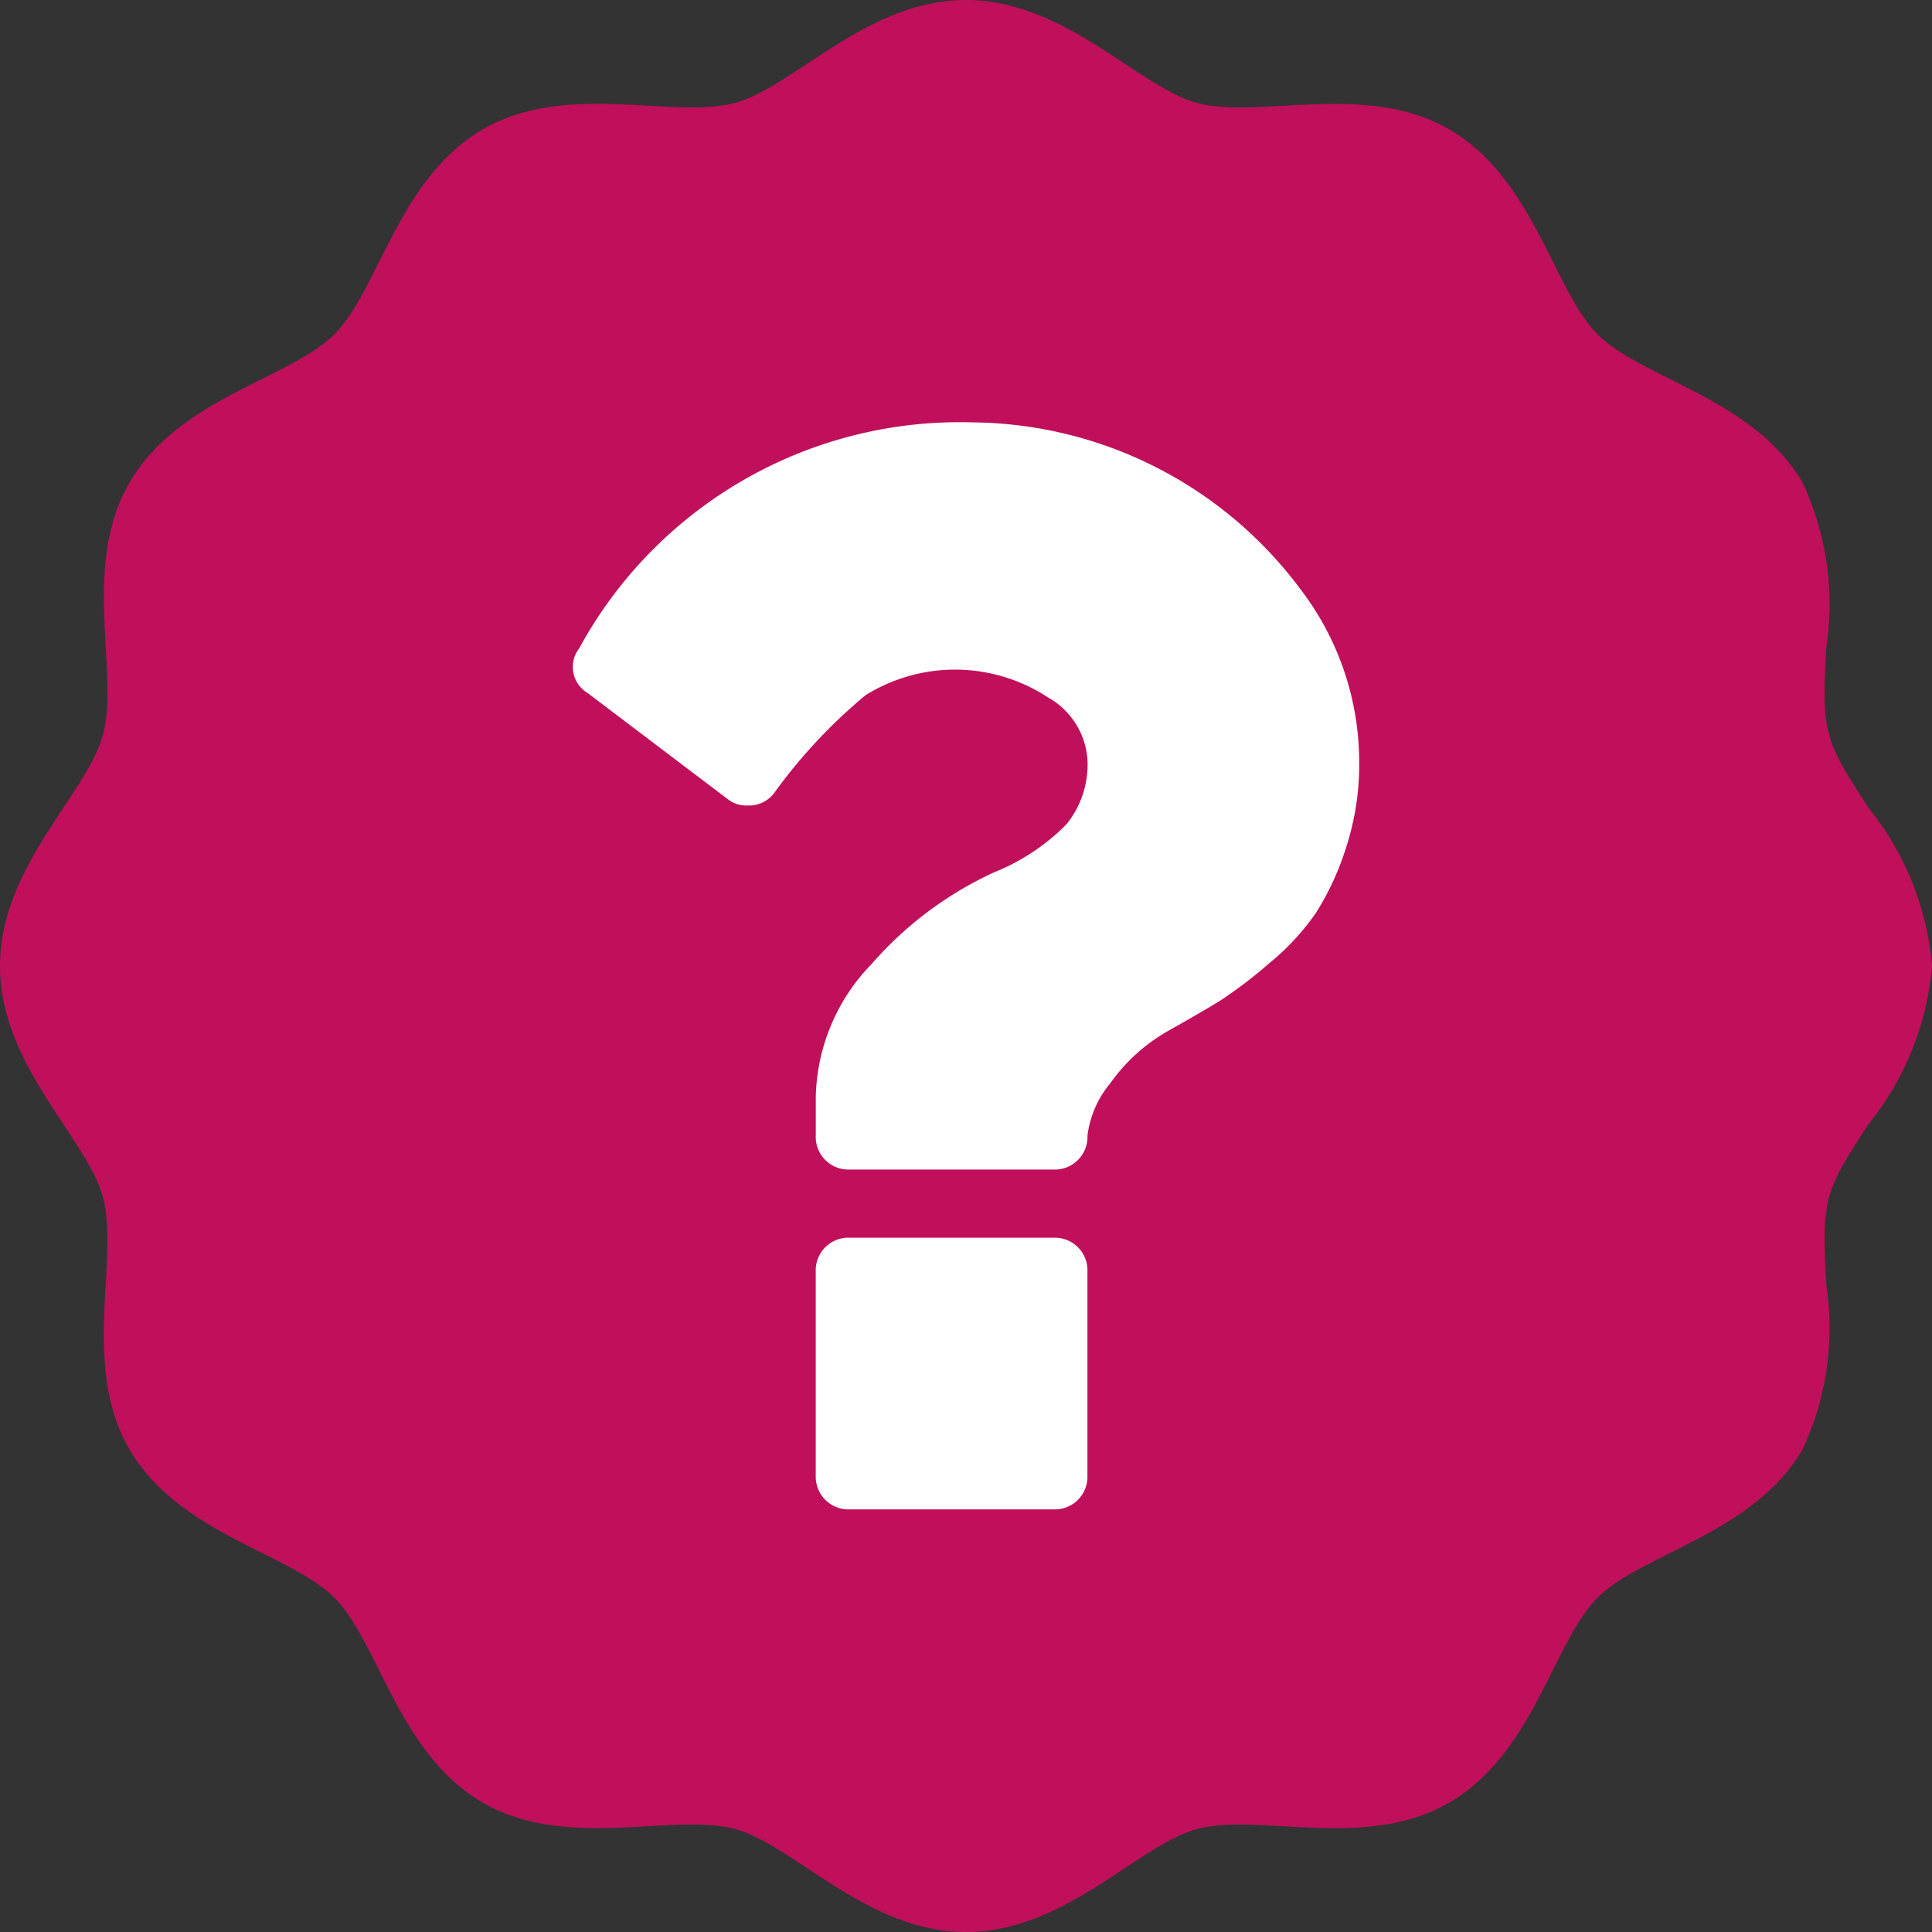 <svg xmlns="http://www.w3.org/2000/svg" width="48" height="48" viewBox="0 0 48 48">
  <rect x="0" y="0" width="48" height="48" fill="#333333" stroke="none"/>
  <g id="Grupo_2372" data-name="Grupo 2372" transform="translate(-138.5 -144.961)">
    <path id="Trazado_2784" data-name="Trazado 2784" d="M186.5,168.961a7.215,7.215,0,0,0-1.565-3.913c-1.115-1.7-1.18-1.88-1.061-4.013a7.121,7.121,0,0,0-.587-4.077c-1.217-2.1-3.989-2.584-5.094-3.69s-1.587-3.877-3.689-5.094c-2.082-1.2-4.714-.241-6.259-.655-1.469-.393-3.278-2.558-5.745-2.558s-4.279,2.166-5.745,2.558c-1.542.412-4.178-.548-6.258.655-2.1,1.217-2.585,3.99-3.69,5.094s-3.877,1.587-5.094,3.689c-1.2,2.082-.241,4.714-.655,6.259-.392,1.469-2.558,3.278-2.558,5.745s2.167,4.279,2.558,5.745c.413,1.542-.548,4.178.655,6.258,1.217,2.1,3.99,2.584,5.094,3.69s1.587,3.877,3.689,5.094c2.082,1.2,4.714.241,6.259.654,1.469.393,3.278,2.559,5.745,2.559s4.279-2.167,5.745-2.559c1.543-.412,4.177.55,6.258-.654,2.1-1.217,2.584-3.99,3.69-5.094s3.877-1.588,5.094-3.689a7.128,7.128,0,0,0,.587-4.079c-.119-2.132-.054-2.316,1.061-4.012a7.221,7.221,0,0,0,1.565-3.913Z" fill="#c0105b"/>
    <g id="Grupo_2371" data-name="Grupo 2371">
      <path id="Trazado_2785" data-name="Trazado 2785" d="M165.517,181.618a.811.811,0,0,1-.843.843h-5.063a.813.813,0,0,1-.844-.843v-5.063a.811.811,0,0,1,.844-.843h5.063a.81.81,0,0,1,.843.843Z" fill="#fff"/>
      <path id="Trazado_2786" data-name="Trazado 2786" d="M171.938,166.034a6.944,6.944,0,0,1-.739,1.6,6.084,6.084,0,0,1-1.173,1.265,11.065,11.065,0,0,1-1.213.924q-.448.276-1.292.751a4.452,4.452,0,0,0-1.436,1.3,2.509,2.509,0,0,0-.567,1.3.813.813,0,0,1-.844.844h-5.063a.811.811,0,0,1-.843-.844v-.949a4.879,4.879,0,0,1,1.384-3.31,9.044,9.044,0,0,1,3.046-2.281,5.323,5.323,0,0,0,1.792-1.186,2.363,2.363,0,0,0,.528-1.609,1.923,1.923,0,0,0-.989-1.556,4.209,4.209,0,0,0-4.522-.052,13.169,13.169,0,0,0-2.268,2.425.775.775,0,0,1-.659.317.741.741,0,0,1-.5-.158l-3.48-2.636a.753.753,0,0,1-.211-1.108,10.767,10.767,0,0,1,9.782-5.616,10.267,10.267,0,0,1,8.135,4.14,7.078,7.078,0,0,1,1.463,4.3A6.68,6.68,0,0,1,171.938,166.034Z" fill="#fff"/>
    </g>
  </g>
</svg>
